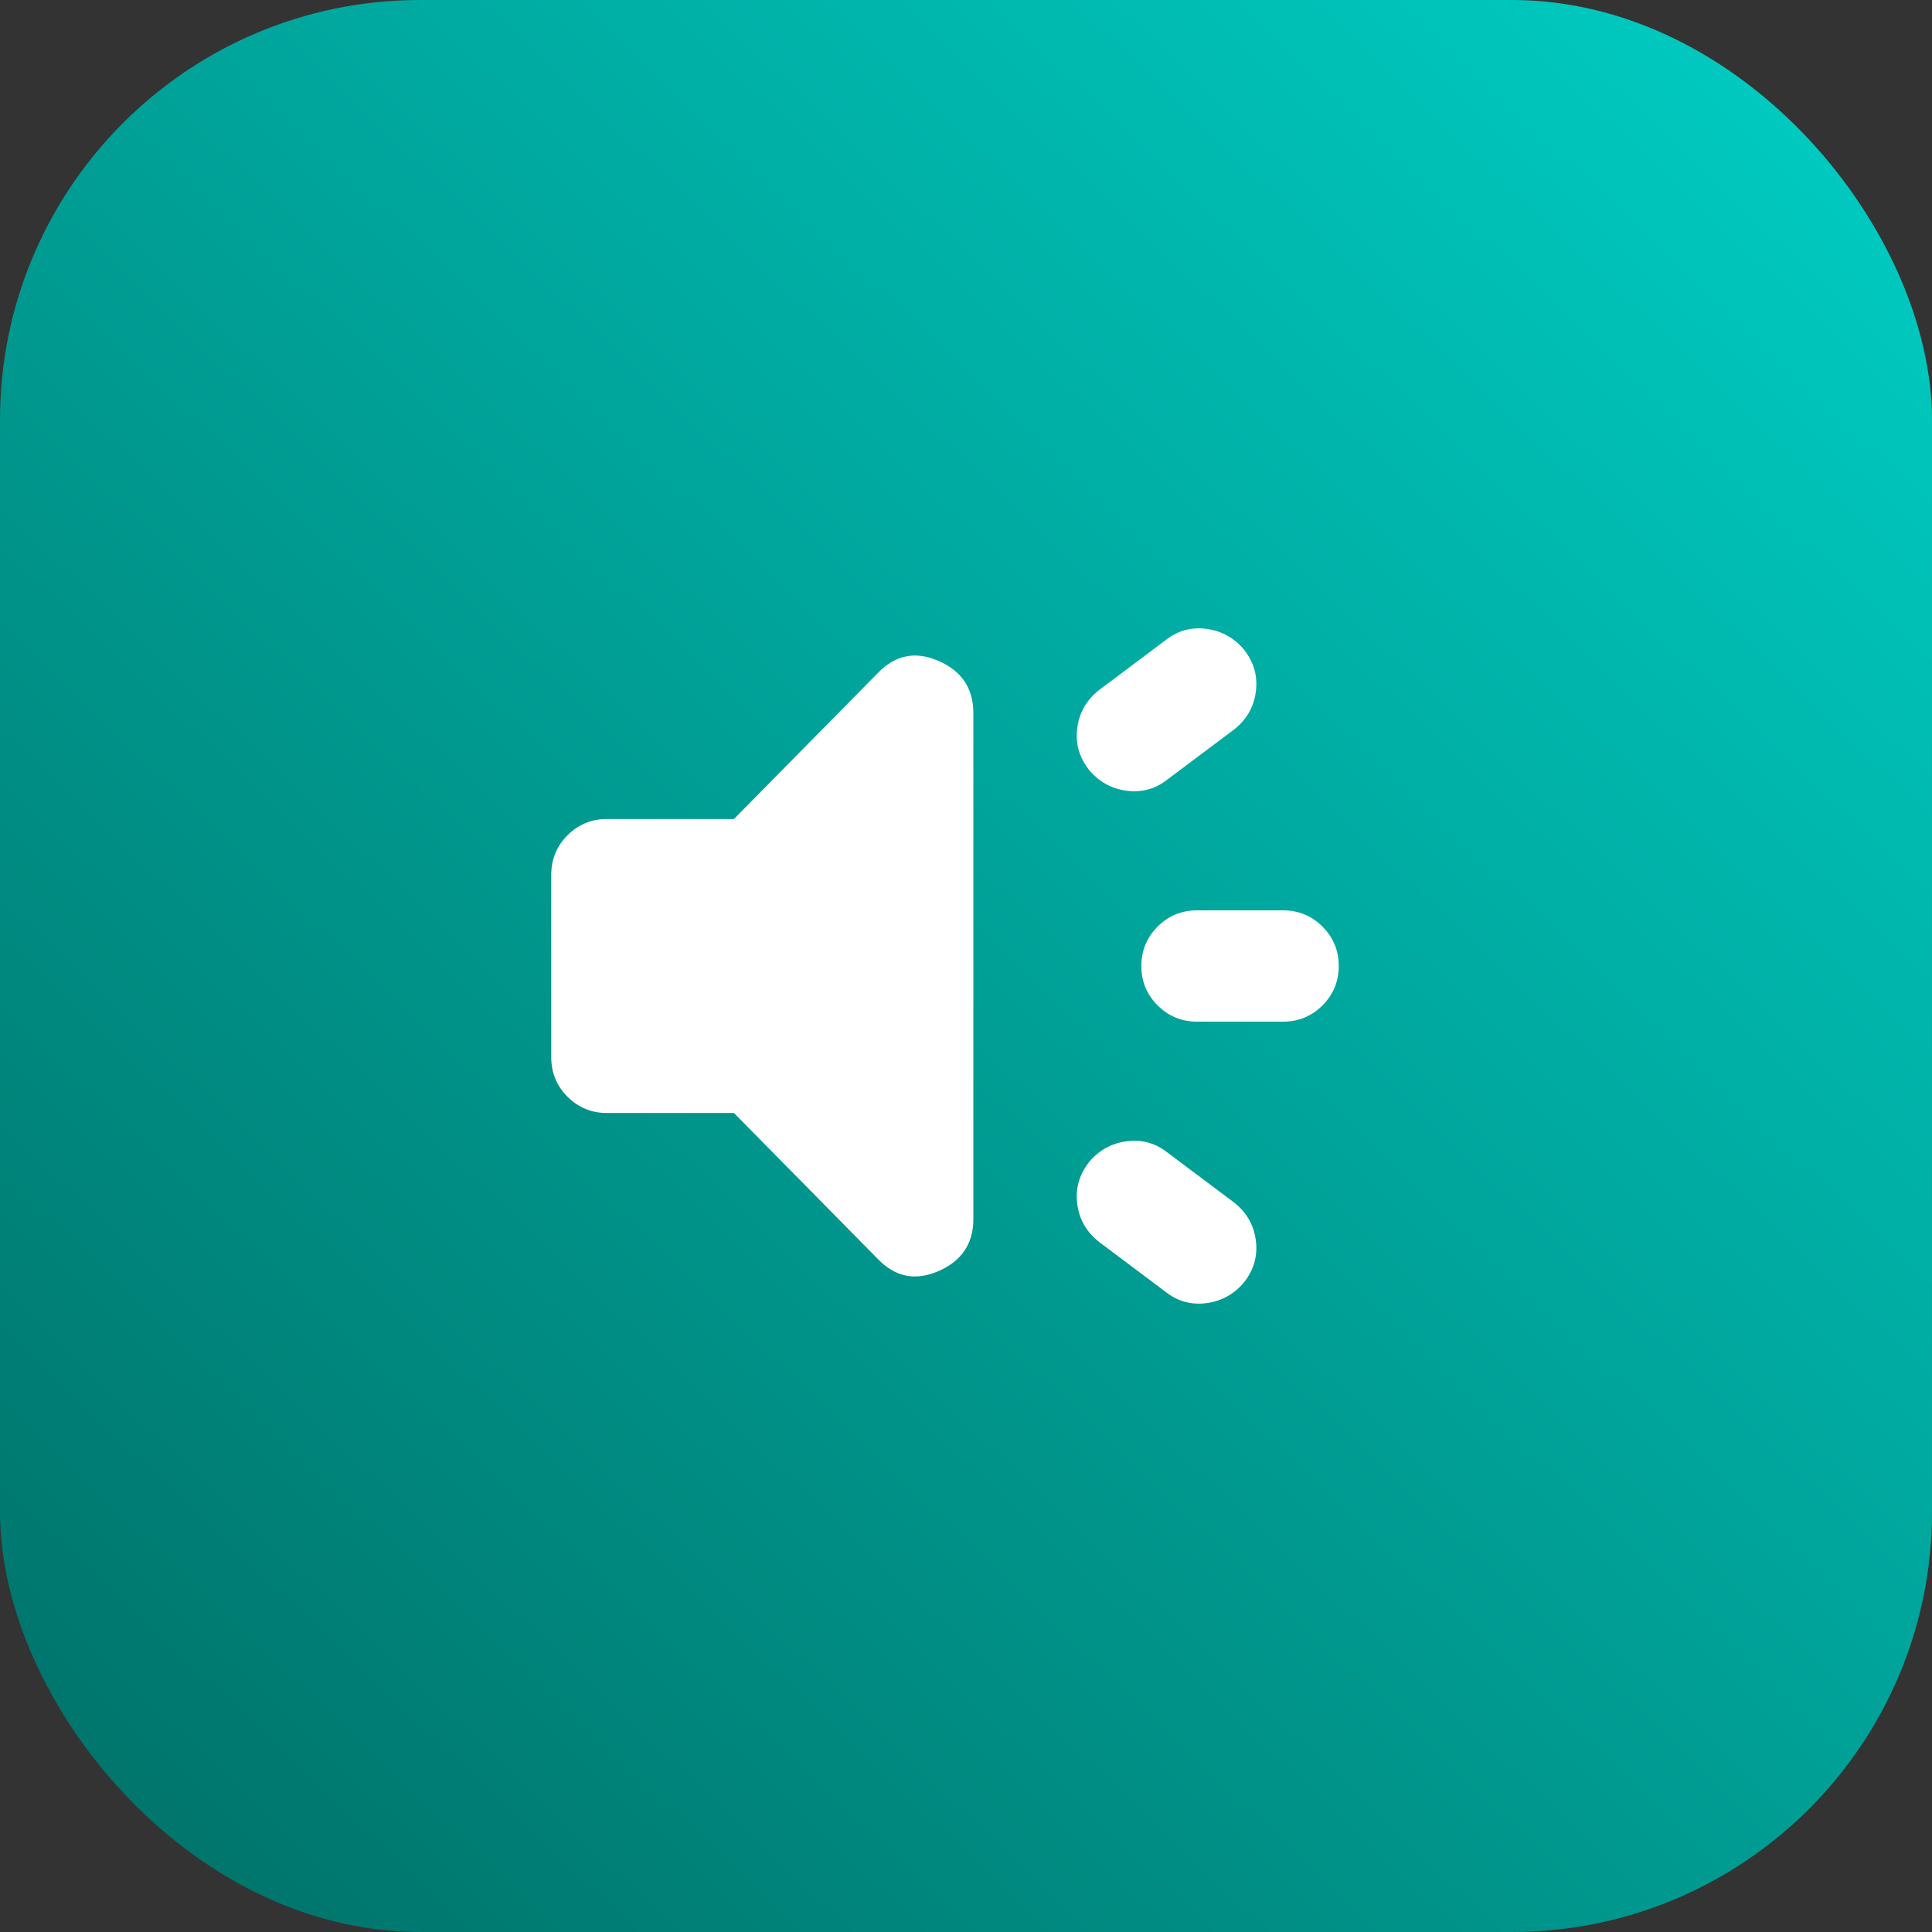 <?xml version="1.0" encoding="utf-8"?>
<svg xmlns="http://www.w3.org/2000/svg" fill="none" height="100%" overflow="visible" preserveAspectRatio="none" style="display: block;" viewBox="0 0 46 46" width="100%">
<rect x="0" y="0" width="46" height="46" fill="#333333" stroke="none"/>
<g id="Icon">
<rect fill="url(#paint0_linear_0_10953)" height="46" rx="10" width="46"/>
<g id="brand_awareness">
<mask height="24" id="mask0_0_10953" maskUnits="userSpaceOnUse" style="mask-type:alpha" width="24" x="11" y="11">
<rect fill="#D9D9D9" height="24" id="Bounding box" width="24" x="11" y="11"/>
</mask>
<g mask="url(#mask0_0_10953)">
<path d="M30.55 24.325H28.5C28.133 24.325 27.821 24.196 27.562 23.938C27.304 23.679 27.175 23.367 27.175 23C27.175 22.633 27.304 22.321 27.562 22.062C27.821 21.804 28.133 21.675 28.5 21.675H30.55C30.917 21.675 31.229 21.804 31.488 22.062C31.746 22.321 31.875 22.633 31.875 23C31.875 23.367 31.746 23.679 31.488 23.938C31.229 24.196 30.917 24.325 30.55 24.325ZM25.925 27.675C26.158 27.392 26.454 27.225 26.812 27.175C27.171 27.125 27.492 27.208 27.775 27.425L29.375 28.625C29.675 28.858 29.85 29.158 29.9 29.525C29.95 29.892 29.858 30.225 29.625 30.525C29.392 30.808 29.096 30.975 28.738 31.025C28.379 31.075 28.058 30.992 27.775 30.775L26.175 29.575C25.875 29.342 25.7 29.042 25.65 28.675C25.6 28.308 25.692 27.975 25.925 27.675ZM29.375 17.375L27.775 18.575C27.492 18.792 27.171 18.875 26.812 18.825C26.454 18.775 26.158 18.608 25.925 18.325C25.692 18.025 25.6 17.692 25.65 17.325C25.7 16.958 25.875 16.658 26.175 16.425L27.775 15.225C28.058 15.008 28.379 14.925 28.738 14.975C29.096 15.025 29.392 15.192 29.625 15.475C29.858 15.775 29.95 16.108 29.9 16.475C29.85 16.842 29.675 17.142 29.375 17.375ZM17.475 26.5H14.45C14.083 26.5 13.771 26.371 13.512 26.113C13.254 25.854 13.125 25.542 13.125 25.175V20.825C13.125 20.458 13.254 20.146 13.512 19.887C13.771 19.629 14.083 19.5 14.45 19.5H17.475L20.9 16.025C21.317 15.592 21.8 15.496 22.35 15.738C22.9 15.979 23.175 16.392 23.175 16.975V29.025C23.175 29.608 22.9 30.021 22.35 30.262C21.8 30.504 21.317 30.408 20.9 29.975L17.475 26.5Z" fill="white" id="brand_awareness_2"/>
</g>
</g>
</g>
<defs>
<linearGradient gradientUnits="userSpaceOnUse" id="paint0_linear_0_10953" x1="43.618" x2="1.29991e-06" y1="-2.88844e-06" y2="46">
<stop stop-color="#00CDC3"/>
<stop offset="1" stop-color="#006F66"/>
</linearGradient>
</defs>
</svg>